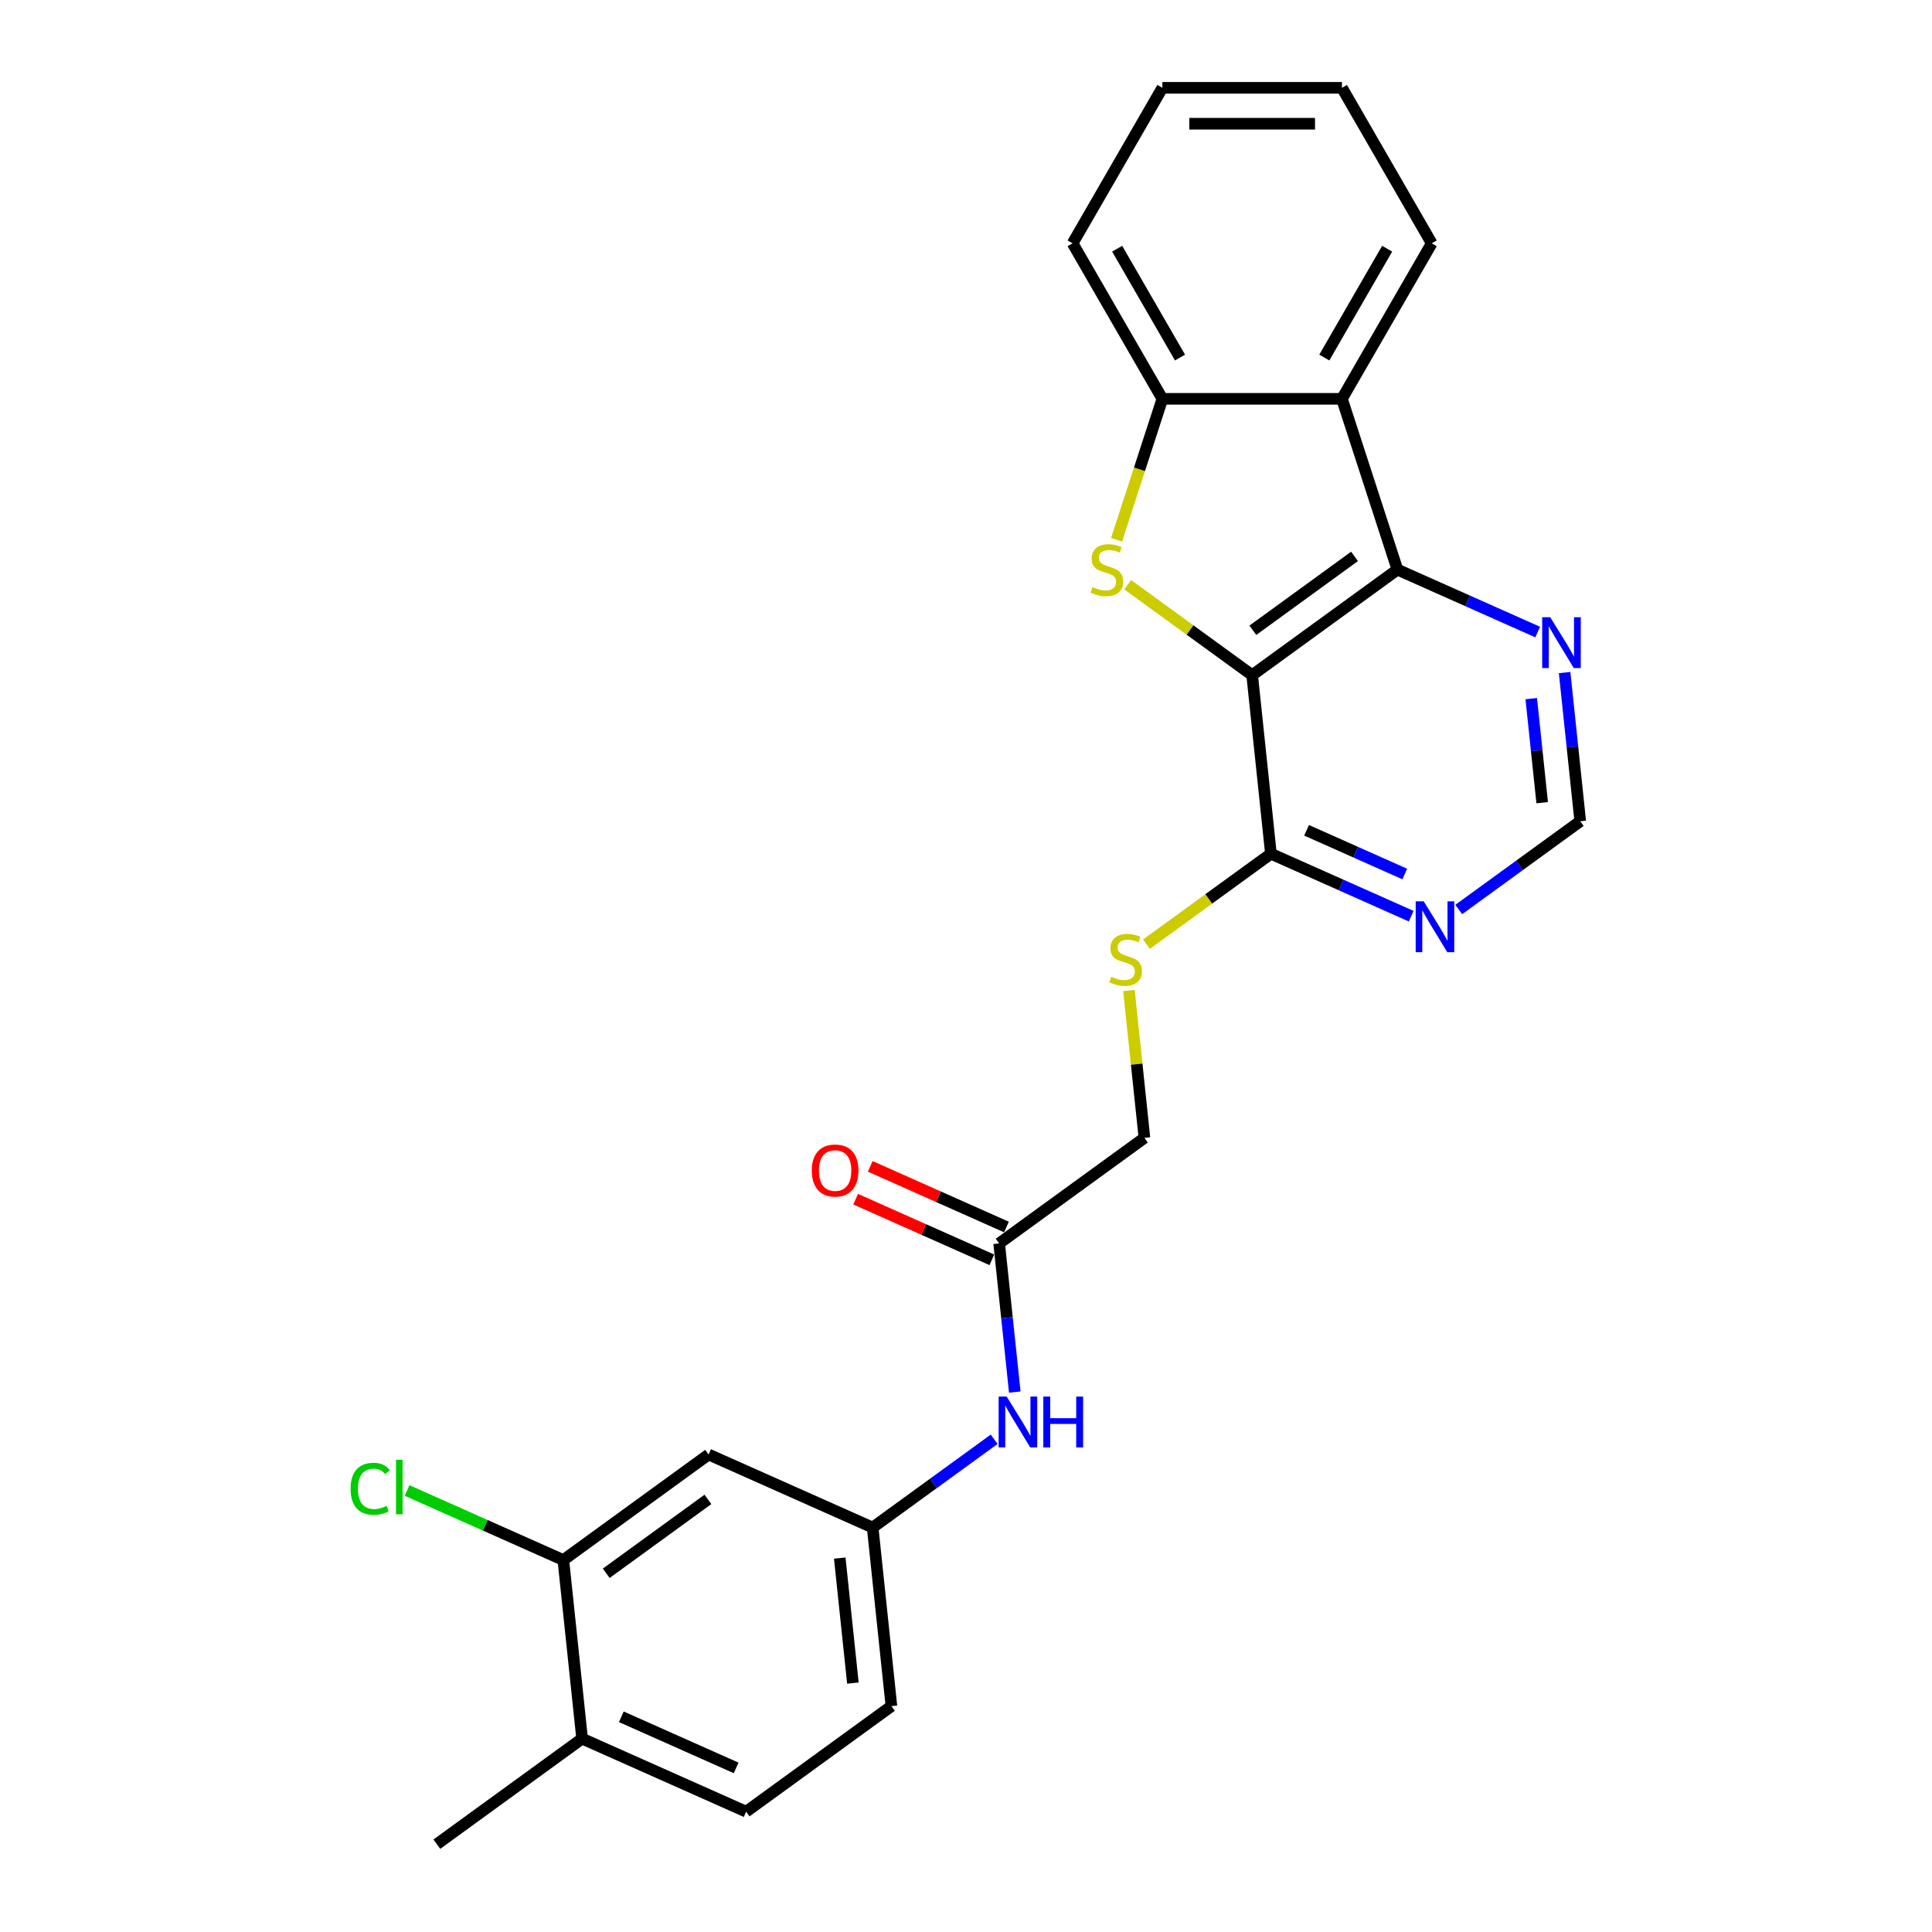 <?xml version='1.0' encoding='iso-8859-1'?>
<svg version='1.1' baseProfile='full'
              xmlns='http://www.w3.org/2000/svg'
                      xmlns:rdkit='http://www.rdkit.org/xml'
                      xmlns:xlink='http://www.w3.org/1999/xlink'
                  xml:space='preserve'
width='1000px' height='1000px' viewBox='0 0 1000 1000'>
<!-- END OF HEADER -->
<rect style='opacity:1.0;fill:#FFFFFF;stroke:none' width='1000' height='1000' x='0' y='0'> </rect>
<path class='bond-0' d='M 648.115,349.461 L 615.9,326.056' style='fill:none;fill-rule:evenodd;stroke:#000000;stroke-width:6px;stroke-linecap:butt;stroke-linejoin:miter;stroke-opacity:1' />
<path class='bond-0' d='M 615.9,326.056 L 583.686,302.65' style='fill:none;fill-rule:evenodd;stroke:#CCCC00;stroke-width:6px;stroke-linecap:butt;stroke-linejoin:miter;stroke-opacity:1' />
<path class='bond-1' d='M 648.115,349.461 L 723.308,294.83' style='fill:none;fill-rule:evenodd;stroke:#000000;stroke-width:6px;stroke-linecap:butt;stroke-linejoin:miter;stroke-opacity:1' />
<path class='bond-1' d='M 648.468,326.228 L 701.103,287.987' style='fill:none;fill-rule:evenodd;stroke:#000000;stroke-width:6px;stroke-linecap:butt;stroke-linejoin:miter;stroke-opacity:1' />
<path class='bond-4' d='M 648.115,349.461 L 657.83,441.895' style='fill:none;fill-rule:evenodd;stroke:#000000;stroke-width:6px;stroke-linecap:butt;stroke-linejoin:miter;stroke-opacity:1' />
<path class='bond-3' d='M 577.942,279.383 L 589.793,242.91' style='fill:none;fill-rule:evenodd;stroke:#CCCC00;stroke-width:6px;stroke-linecap:butt;stroke-linejoin:miter;stroke-opacity:1' />
<path class='bond-3' d='M 589.793,242.91 L 601.644,206.436' style='fill:none;fill-rule:evenodd;stroke:#000000;stroke-width:6px;stroke-linecap:butt;stroke-linejoin:miter;stroke-opacity:1' />
<path class='bond-2' d='M 723.308,294.83 L 694.587,206.436' style='fill:none;fill-rule:evenodd;stroke:#000000;stroke-width:6px;stroke-linecap:butt;stroke-linejoin:miter;stroke-opacity:1' />
<path class='bond-6' d='M 723.308,294.83 L 759.609,310.993' style='fill:none;fill-rule:evenodd;stroke:#000000;stroke-width:6px;stroke-linecap:butt;stroke-linejoin:miter;stroke-opacity:1' />
<path class='bond-6' d='M 759.609,310.993 L 795.91,327.155' style='fill:none;fill-rule:evenodd;stroke:#0000FF;stroke-width:6px;stroke-linecap:butt;stroke-linejoin:miter;stroke-opacity:1' />
<path class='bond-20' d='M 694.587,206.436 L 741.058,125.946' style='fill:none;fill-rule:evenodd;stroke:#000000;stroke-width:6px;stroke-linecap:butt;stroke-linejoin:miter;stroke-opacity:1' />
<path class='bond-20' d='M 685.459,185.069 L 717.989,128.725' style='fill:none;fill-rule:evenodd;stroke:#000000;stroke-width:6px;stroke-linecap:butt;stroke-linejoin:miter;stroke-opacity:1' />
<path class='bond-25' d='M 694.587,206.436 L 601.644,206.436' style='fill:none;fill-rule:evenodd;stroke:#000000;stroke-width:6px;stroke-linecap:butt;stroke-linejoin:miter;stroke-opacity:1' />
<path class='bond-21' d='M 601.644,206.436 L 555.172,125.946' style='fill:none;fill-rule:evenodd;stroke:#000000;stroke-width:6px;stroke-linecap:butt;stroke-linejoin:miter;stroke-opacity:1' />
<path class='bond-21' d='M 610.771,185.069 L 578.241,128.725' style='fill:none;fill-rule:evenodd;stroke:#000000;stroke-width:6px;stroke-linecap:butt;stroke-linejoin:miter;stroke-opacity:1' />
<path class='bond-5' d='M 657.83,441.895 L 694.131,458.057' style='fill:none;fill-rule:evenodd;stroke:#000000;stroke-width:6px;stroke-linecap:butt;stroke-linejoin:miter;stroke-opacity:1' />
<path class='bond-5' d='M 694.131,458.057 L 730.432,474.219' style='fill:none;fill-rule:evenodd;stroke:#0000FF;stroke-width:6px;stroke-linecap:butt;stroke-linejoin:miter;stroke-opacity:1' />
<path class='bond-5' d='M 676.281,429.762 L 701.692,441.076' style='fill:none;fill-rule:evenodd;stroke:#000000;stroke-width:6px;stroke-linecap:butt;stroke-linejoin:miter;stroke-opacity:1' />
<path class='bond-5' d='M 701.692,441.076 L 727.103,452.389' style='fill:none;fill-rule:evenodd;stroke:#0000FF;stroke-width:6px;stroke-linecap:butt;stroke-linejoin:miter;stroke-opacity:1' />
<path class='bond-8' d='M 657.83,441.895 L 625.616,465.3' style='fill:none;fill-rule:evenodd;stroke:#000000;stroke-width:6px;stroke-linecap:butt;stroke-linejoin:miter;stroke-opacity:1' />
<path class='bond-8' d='M 625.616,465.3 L 593.401,488.706' style='fill:none;fill-rule:evenodd;stroke:#CCCC00;stroke-width:6px;stroke-linecap:butt;stroke-linejoin:miter;stroke-opacity:1' />
<path class='bond-11' d='M 755.044,470.758 L 786.487,447.913' style='fill:none;fill-rule:evenodd;stroke:#0000FF;stroke-width:6px;stroke-linecap:butt;stroke-linejoin:miter;stroke-opacity:1' />
<path class='bond-11' d='M 786.487,447.913 L 817.93,425.068' style='fill:none;fill-rule:evenodd;stroke:#000000;stroke-width:6px;stroke-linecap:butt;stroke-linejoin:miter;stroke-opacity:1' />
<path class='bond-26' d='M 809.843,348.118 L 813.887,386.593' style='fill:none;fill-rule:evenodd;stroke:#0000FF;stroke-width:6px;stroke-linecap:butt;stroke-linejoin:miter;stroke-opacity:1' />
<path class='bond-26' d='M 813.887,386.593 L 817.93,425.068' style='fill:none;fill-rule:evenodd;stroke:#000000;stroke-width:6px;stroke-linecap:butt;stroke-linejoin:miter;stroke-opacity:1' />
<path class='bond-26' d='M 792.569,361.604 L 795.4,388.536' style='fill:none;fill-rule:evenodd;stroke:#0000FF;stroke-width:6px;stroke-linecap:butt;stroke-linejoin:miter;stroke-opacity:1' />
<path class='bond-26' d='M 795.4,388.536 L 798.23,415.468' style='fill:none;fill-rule:evenodd;stroke:#000000;stroke-width:6px;stroke-linecap:butt;stroke-linejoin:miter;stroke-opacity:1' />
<path class='bond-7' d='M 291.583,807.481 L 366.776,752.851' style='fill:none;fill-rule:evenodd;stroke:#000000;stroke-width:6px;stroke-linecap:butt;stroke-linejoin:miter;stroke-opacity:1' />
<path class='bond-7' d='M 313.788,814.325 L 366.423,776.084' style='fill:none;fill-rule:evenodd;stroke:#000000;stroke-width:6px;stroke-linecap:butt;stroke-linejoin:miter;stroke-opacity:1' />
<path class='bond-18' d='M 291.583,807.481 L 251.146,789.477' style='fill:none;fill-rule:evenodd;stroke:#000000;stroke-width:6px;stroke-linecap:butt;stroke-linejoin:miter;stroke-opacity:1' />
<path class='bond-18' d='M 251.146,789.477 L 210.709,771.474' style='fill:none;fill-rule:evenodd;stroke:#00CC00;stroke-width:6px;stroke-linecap:butt;stroke-linejoin:miter;stroke-opacity:1' />
<path class='bond-28' d='M 291.583,807.481 L 301.299,899.915' style='fill:none;fill-rule:evenodd;stroke:#000000;stroke-width:6px;stroke-linecap:butt;stroke-linejoin:miter;stroke-opacity:1' />
<path class='bond-16' d='M 584.336,512.679 L 588.344,550.819' style='fill:none;fill-rule:evenodd;stroke:#CCCC00;stroke-width:6px;stroke-linecap:butt;stroke-linejoin:miter;stroke-opacity:1' />
<path class='bond-16' d='M 588.344,550.819 L 592.353,588.959' style='fill:none;fill-rule:evenodd;stroke:#000000;stroke-width:6px;stroke-linecap:butt;stroke-linejoin:miter;stroke-opacity:1' />
<path class='bond-9' d='M 366.776,752.851 L 451.683,790.654' style='fill:none;fill-rule:evenodd;stroke:#000000;stroke-width:6px;stroke-linecap:butt;stroke-linejoin:miter;stroke-opacity:1' />
<path class='bond-10' d='M 517.161,643.59 L 592.353,588.959' style='fill:none;fill-rule:evenodd;stroke:#000000;stroke-width:6px;stroke-linecap:butt;stroke-linejoin:miter;stroke-opacity:1' />
<path class='bond-12' d='M 517.161,643.59 L 521.204,682.064' style='fill:none;fill-rule:evenodd;stroke:#000000;stroke-width:6px;stroke-linecap:butt;stroke-linejoin:miter;stroke-opacity:1' />
<path class='bond-12' d='M 521.204,682.064 L 525.248,720.539' style='fill:none;fill-rule:evenodd;stroke:#0000FF;stroke-width:6px;stroke-linecap:butt;stroke-linejoin:miter;stroke-opacity:1' />
<path class='bond-15' d='M 520.941,635.099 L 485.69,619.404' style='fill:none;fill-rule:evenodd;stroke:#000000;stroke-width:6px;stroke-linecap:butt;stroke-linejoin:miter;stroke-opacity:1' />
<path class='bond-15' d='M 485.69,619.404 L 450.44,603.71' style='fill:none;fill-rule:evenodd;stroke:#FF0000;stroke-width:6px;stroke-linecap:butt;stroke-linejoin:miter;stroke-opacity:1' />
<path class='bond-15' d='M 513.38,652.08 L 478.13,636.386' style='fill:none;fill-rule:evenodd;stroke:#000000;stroke-width:6px;stroke-linecap:butt;stroke-linejoin:miter;stroke-opacity:1' />
<path class='bond-15' d='M 478.13,636.386 L 442.879,620.691' style='fill:none;fill-rule:evenodd;stroke:#FF0000;stroke-width:6px;stroke-linecap:butt;stroke-linejoin:miter;stroke-opacity:1' />
<path class='bond-13' d='M 514.57,744.964 L 483.127,767.809' style='fill:none;fill-rule:evenodd;stroke:#0000FF;stroke-width:6px;stroke-linecap:butt;stroke-linejoin:miter;stroke-opacity:1' />
<path class='bond-13' d='M 483.127,767.809 L 451.683,790.654' style='fill:none;fill-rule:evenodd;stroke:#000000;stroke-width:6px;stroke-linecap:butt;stroke-linejoin:miter;stroke-opacity:1' />
<path class='bond-19' d='M 451.683,790.654 L 461.399,883.088' style='fill:none;fill-rule:evenodd;stroke:#000000;stroke-width:6px;stroke-linecap:butt;stroke-linejoin:miter;stroke-opacity:1' />
<path class='bond-19' d='M 434.654,806.462 L 441.455,871.166' style='fill:none;fill-rule:evenodd;stroke:#000000;stroke-width:6px;stroke-linecap:butt;stroke-linejoin:miter;stroke-opacity:1' />
<path class='bond-14' d='M 301.299,899.915 L 386.206,937.718' style='fill:none;fill-rule:evenodd;stroke:#000000;stroke-width:6px;stroke-linecap:butt;stroke-linejoin:miter;stroke-opacity:1' />
<path class='bond-14' d='M 321.595,888.604 L 381.031,915.066' style='fill:none;fill-rule:evenodd;stroke:#000000;stroke-width:6px;stroke-linecap:butt;stroke-linejoin:miter;stroke-opacity:1' />
<path class='bond-22' d='M 301.299,899.915 L 226.106,954.545' style='fill:none;fill-rule:evenodd;stroke:#000000;stroke-width:6px;stroke-linecap:butt;stroke-linejoin:miter;stroke-opacity:1' />
<path class='bond-17' d='M 386.206,937.718 L 461.399,883.088' style='fill:none;fill-rule:evenodd;stroke:#000000;stroke-width:6px;stroke-linecap:butt;stroke-linejoin:miter;stroke-opacity:1' />
<path class='bond-23' d='M 741.058,125.946 L 694.587,45.455' style='fill:none;fill-rule:evenodd;stroke:#000000;stroke-width:6px;stroke-linecap:butt;stroke-linejoin:miter;stroke-opacity:1' />
<path class='bond-24' d='M 555.172,125.946 L 601.644,45.455' style='fill:none;fill-rule:evenodd;stroke:#000000;stroke-width:6px;stroke-linecap:butt;stroke-linejoin:miter;stroke-opacity:1' />
<path class='bond-27' d='M 694.587,45.455 L 601.644,45.455' style='fill:none;fill-rule:evenodd;stroke:#000000;stroke-width:6px;stroke-linecap:butt;stroke-linejoin:miter;stroke-opacity:1' />
<path class='bond-27' d='M 680.645,64.043 L 615.585,64.043' style='fill:none;fill-rule:evenodd;stroke:#000000;stroke-width:6px;stroke-linecap:butt;stroke-linejoin:miter;stroke-opacity:1' />
<path  class='atom-1' d='M 565.487 303.865
Q 565.785 303.976, 567.012 304.497
Q 568.238 305.017, 569.577 305.352
Q 570.952 305.649, 572.291 305.649
Q 574.782 305.649, 576.231 304.459
Q 577.681 303.233, 577.681 301.113
Q 577.681 299.664, 576.938 298.771
Q 576.231 297.879, 575.116 297.396
Q 574.001 296.912, 572.142 296.355
Q 569.8 295.648, 568.387 294.979
Q 567.012 294.31, 566.008 292.897
Q 565.041 291.485, 565.041 289.105
Q 565.041 285.796, 567.272 283.752
Q 569.54 281.707, 574.001 281.707
Q 577.049 281.707, 580.507 283.157
L 579.652 286.019
Q 576.492 284.718, 574.112 284.718
Q 571.547 284.718, 570.134 285.796
Q 568.722 286.837, 568.759 288.659
Q 568.759 290.072, 569.465 290.927
Q 570.209 291.782, 571.25 292.265
Q 572.328 292.749, 574.112 293.306
Q 576.492 294.05, 577.904 294.793
Q 579.317 295.537, 580.321 297.061
Q 581.362 298.548, 581.362 301.113
Q 581.362 304.757, 578.908 306.727
Q 576.492 308.66, 572.439 308.66
Q 570.097 308.66, 568.313 308.14
Q 566.565 307.657, 564.483 306.802
L 565.487 303.865
' fill='#CCCC00'/>
<path  class='atom-6' d='M 736.92 466.537
L 745.545 480.479
Q 746.4 481.854, 747.775 484.345
Q 749.151 486.836, 749.225 486.985
L 749.225 466.537
L 752.72 466.537
L 752.72 492.859
L 749.114 492.859
L 739.857 477.616
Q 738.779 475.832, 737.626 473.787
Q 736.511 471.742, 736.176 471.11
L 736.176 492.859
L 732.756 492.859
L 732.756 466.537
L 736.92 466.537
' fill='#0000FF'/>
<path  class='atom-7' d='M 802.397 319.473
L 811.022 333.415
Q 811.877 334.79, 813.253 337.281
Q 814.628 339.772, 814.703 339.921
L 814.703 319.473
L 818.197 319.473
L 818.197 345.795
L 814.591 345.795
L 805.334 330.552
Q 804.256 328.767, 803.103 326.723
Q 801.988 324.678, 801.653 324.046
L 801.653 345.795
L 798.233 345.795
L 798.233 319.473
L 802.397 319.473
' fill='#0000FF'/>
<path  class='atom-9' d='M 575.202 505.559
Q 575.5 505.671, 576.727 506.191
Q 577.954 506.712, 579.292 507.046
Q 580.668 507.344, 582.006 507.344
Q 584.497 507.344, 585.947 506.154
Q 587.397 504.927, 587.397 502.808
Q 587.397 501.358, 586.653 500.466
Q 585.947 499.574, 584.831 499.091
Q 583.716 498.607, 581.857 498.05
Q 579.515 497.343, 578.102 496.674
Q 576.727 496.005, 575.723 494.592
Q 574.756 493.179, 574.756 490.8
Q 574.756 487.491, 576.987 485.447
Q 579.255 483.402, 583.716 483.402
Q 586.765 483.402, 590.222 484.852
L 589.367 487.714
Q 586.207 486.413, 583.828 486.413
Q 581.262 486.413, 579.85 487.491
Q 578.437 488.532, 578.474 490.354
Q 578.474 491.767, 579.18 492.622
Q 579.924 493.477, 580.965 493.96
Q 582.043 494.443, 583.828 495.001
Q 586.207 495.745, 587.62 496.488
Q 589.032 497.232, 590.036 498.756
Q 591.077 500.243, 591.077 502.808
Q 591.077 506.452, 588.623 508.422
Q 586.207 510.355, 582.155 510.355
Q 579.812 510.355, 578.028 509.835
Q 576.281 509.351, 574.199 508.496
L 575.202 505.559
' fill='#CCCC00'/>
<path  class='atom-13' d='M 521.058 722.863
L 529.683 736.804
Q 530.538 738.18, 531.913 740.671
Q 533.289 743.161, 533.363 743.31
L 533.363 722.863
L 536.858 722.863
L 536.858 749.184
L 533.252 749.184
L 523.995 733.942
Q 522.916 732.157, 521.764 730.112
Q 520.649 728.068, 520.314 727.436
L 520.314 749.184
L 516.894 749.184
L 516.894 722.863
L 521.058 722.863
' fill='#0000FF'/>
<path  class='atom-13' d='M 540.018 722.863
L 543.587 722.863
L 543.587 734.053
L 557.045 734.053
L 557.045 722.863
L 560.614 722.863
L 560.614 749.184
L 557.045 749.184
L 557.045 737.027
L 543.587 737.027
L 543.587 749.184
L 540.018 749.184
L 540.018 722.863
' fill='#0000FF'/>
<path  class='atom-16' d='M 420.17 605.861
Q 420.17 599.541, 423.293 596.009
Q 426.416 592.477, 432.253 592.477
Q 438.09 592.477, 441.213 596.009
Q 444.336 599.541, 444.336 605.861
Q 444.336 612.255, 441.176 615.899
Q 438.015 619.505, 432.253 619.505
Q 426.453 619.505, 423.293 615.899
Q 420.17 612.292, 420.17 605.861
M 432.253 616.531
Q 436.268 616.531, 438.424 613.854
Q 440.618 611.14, 440.618 605.861
Q 440.618 600.693, 438.424 598.091
Q 436.268 595.451, 432.253 595.451
Q 428.238 595.451, 426.044 598.053
Q 423.888 600.656, 423.888 605.861
Q 423.888 611.177, 426.044 613.854
Q 428.238 616.531, 432.253 616.531
' fill='#FF0000'/>
<path  class='atom-19' d='M 181.47 770.589
Q 181.47 764.045, 184.518 760.625
Q 187.604 757.168, 193.441 757.168
Q 198.868 757.168, 201.768 760.997
L 199.315 763.005
Q 197.196 760.216, 193.441 760.216
Q 189.463 760.216, 187.344 762.893
Q 185.262 765.533, 185.262 770.589
Q 185.262 775.793, 187.418 778.47
Q 189.611 781.147, 193.85 781.147
Q 196.749 781.147, 200.133 779.4
L 201.173 782.188
Q 199.798 783.08, 197.716 783.601
Q 195.634 784.121, 193.329 784.121
Q 187.604 784.121, 184.518 780.627
Q 181.47 777.132, 181.47 770.589
' fill='#00CC00'/>
<path  class='atom-19' d='M 204.966 755.569
L 208.386 755.569
L 208.386 783.787
L 204.966 783.787
L 204.966 755.569
' fill='#00CC00'/>
</svg>
